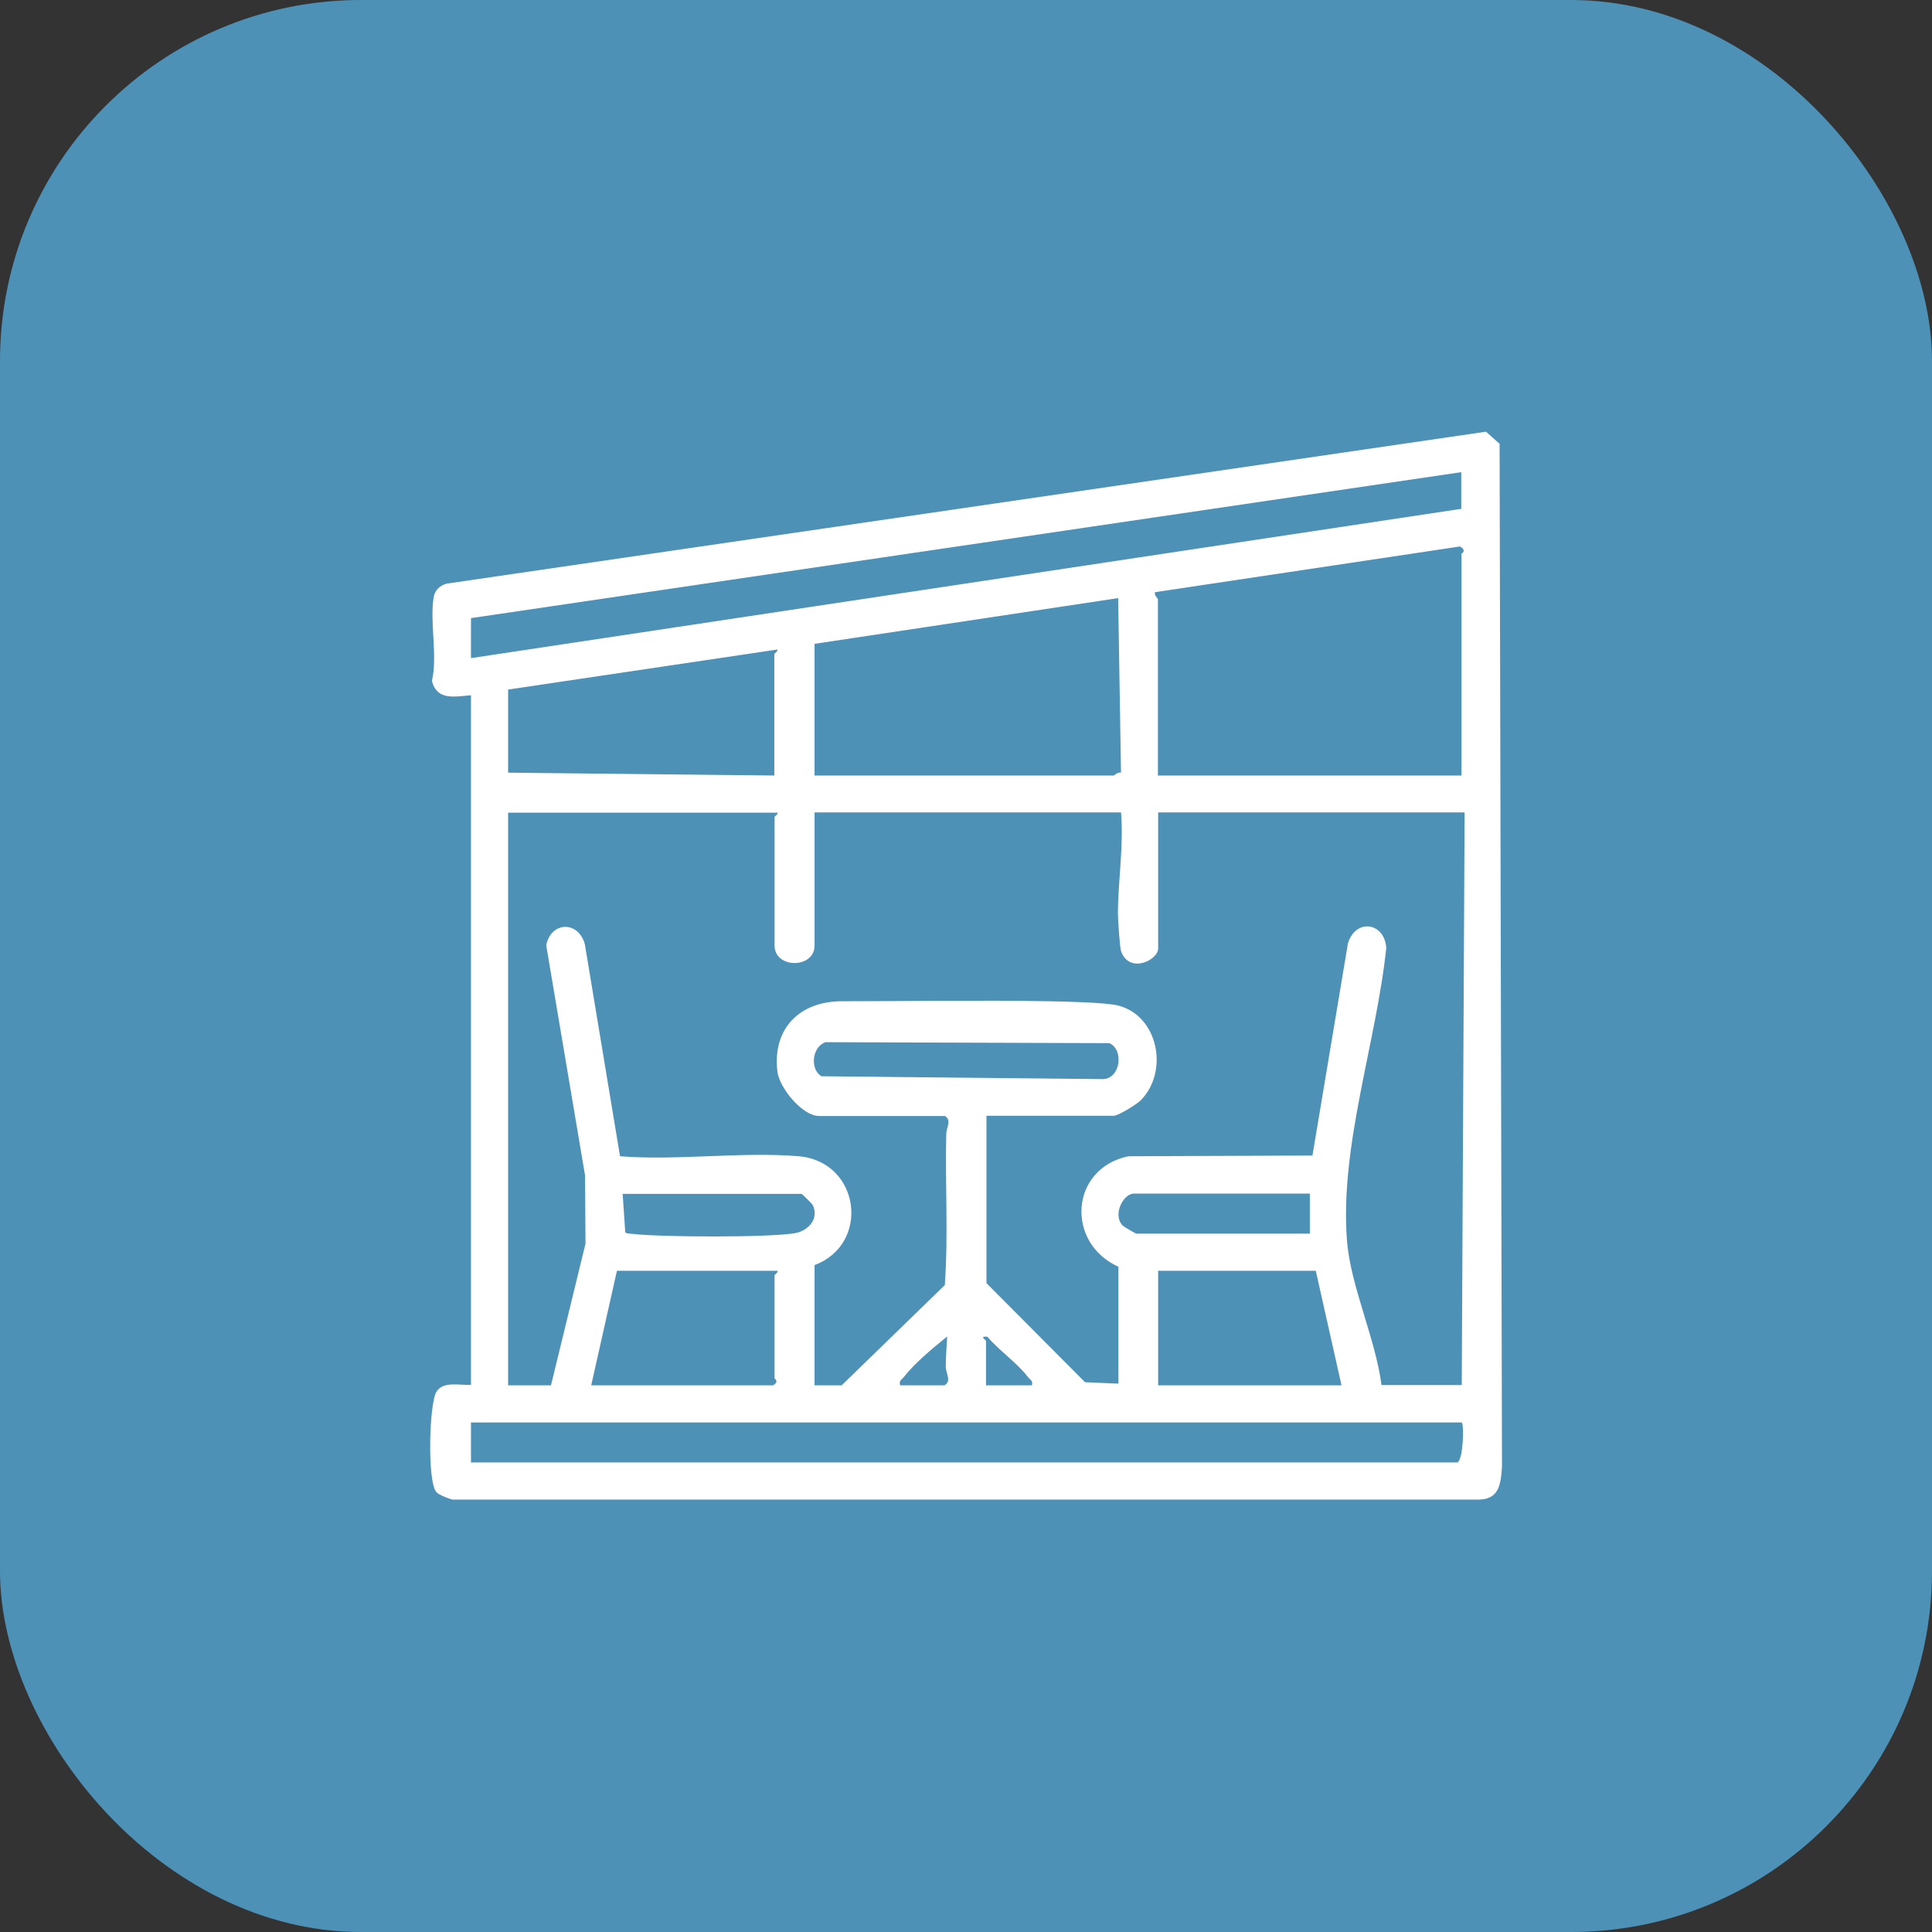 <?xml version="1.0" encoding="UTF-8"?><svg id="Capa_1" xmlns="http://www.w3.org/2000/svg" viewBox="0 0 81.14 81.14"><rect x="0" y="0" width="81.14" height="81.14" fill="#333333" stroke="none"/><defs><style>.cls-1{fill:#4d91b7;}.cls-2{fill:#fff;}</style></defs><rect class="cls-1" width="81.14" height="81.14" rx="15.16" ry="15.16"/><g id="azRSQA"><path class="cls-2" d="M19.78,58.18v-28.98c-.68.05-1.42.24-1.64-.6.25-1.08-.11-2.53.08-3.55.05-.27.28-.48.55-.54l43.64-6.38.57.51.1,42.96c-.05.73-.11,1.39-1.02,1.38H19c-.16-.04-.57-.2-.67-.31-.39-.42-.31-3.72,0-4.22.28-.46.99-.26,1.45-.29ZM19.78,25.96v1.68l41.59-6.27v-1.54s-41.59,6.13-41.59,6.13ZM61.38,32.57v-9.32s.24-.11-.06-.3l-12.81,1.92c-.05.13.12.26.12.3v7.4h12.75ZM34.21,27.04v5.53h12.57s.18-.16.3-.12l-.12-7.33-12.75,1.92ZM21.34,28.96v3.49l11.18.12v-5.11s.18-.14.12-.18l-11.3,1.68ZM32.64,34.13h-11.3v24.05h1.8l1.45-5.95-.02-2.87-1.63-9.66c.19-.98,1.32-1.06,1.62-.06l1.48,8.92c2.42.19,5.12-.2,7.51,0,2.58.23,3.02,3.69.66,4.57v5.05h1.14s4.33-4.21,4.33-4.21c.15-2.1.01-4.21.06-6.32,0-.31.24-.58-.05-.78h-5.29c-.7,0-1.66-1.17-1.75-1.86-.22-1.8.92-2.96,2.71-2.96,2.87,0,5.8-.05,8.66,0,.68.01,2.42.05,2.94.18,1.68.43,2.14,2.75.96,3.97-.16.17-.96.66-1.14.66h-5.35v7.03l4.14,4.16,1.4.06v-4.91c-2.23-1.01-2.03-4.13.42-4.64l7.73-.03,1.49-8.91c.33-1.07,1.54-.88,1.61.19-.41,3.94-1.96,8.34-1.65,12.29.15,1.92,1.2,4.12,1.45,6.07h3.37l.12-24.05h-12.87v5.71c0,.5-1.22,1.09-1.56.11-.05-.14-.13-1.33-.13-1.55,0-1.39.25-2.86.13-4.27h-12.87v5.59c0,.98-1.68.98-1.68,0v-5.41s.18-.14.12-.18ZM34.65,43.78c-.55.2-.64,1.13-.15,1.42l11.8.12c.77,0,.91-1.24.29-1.51l-11.94-.04ZM26.15,50.13l.11,1.63c.09.06.2.05.3.06,1.16.14,5.74.16,6.83-.03.56-.1,1.01-.6.75-1.17-.03-.06-.45-.48-.48-.48h-7.52ZM55.01,50.13h-7.4c-.41,0-.89.85-.48,1.32.06.07.56.36.6.36h7.28v-1.68ZM32.64,53.37h-6.73l-1.08,4.81h7.64c.27-.17.06-.26.06-.3v-4.33s.18-.14.12-.18ZM55.25,53.37h-6.61v4.81h7.7l-1.08-4.81ZM37.81,58.18h1.86c.3-.19.06-.47.05-.78,0-.43.04-.85.06-1.27-.56.45-1.37,1.12-1.8,1.68-.09.12-.23.15-.18.36ZM43.34,58.18c.05-.21-.09-.24-.18-.36-.44-.58-1.21-1.11-1.69-1.68-.37-.03-.06.13-.06.18v1.86h1.92ZM61.38,59.74H19.78v1.68h41.43c.25-.13.28-1.62.18-1.68Z"/></g></svg>